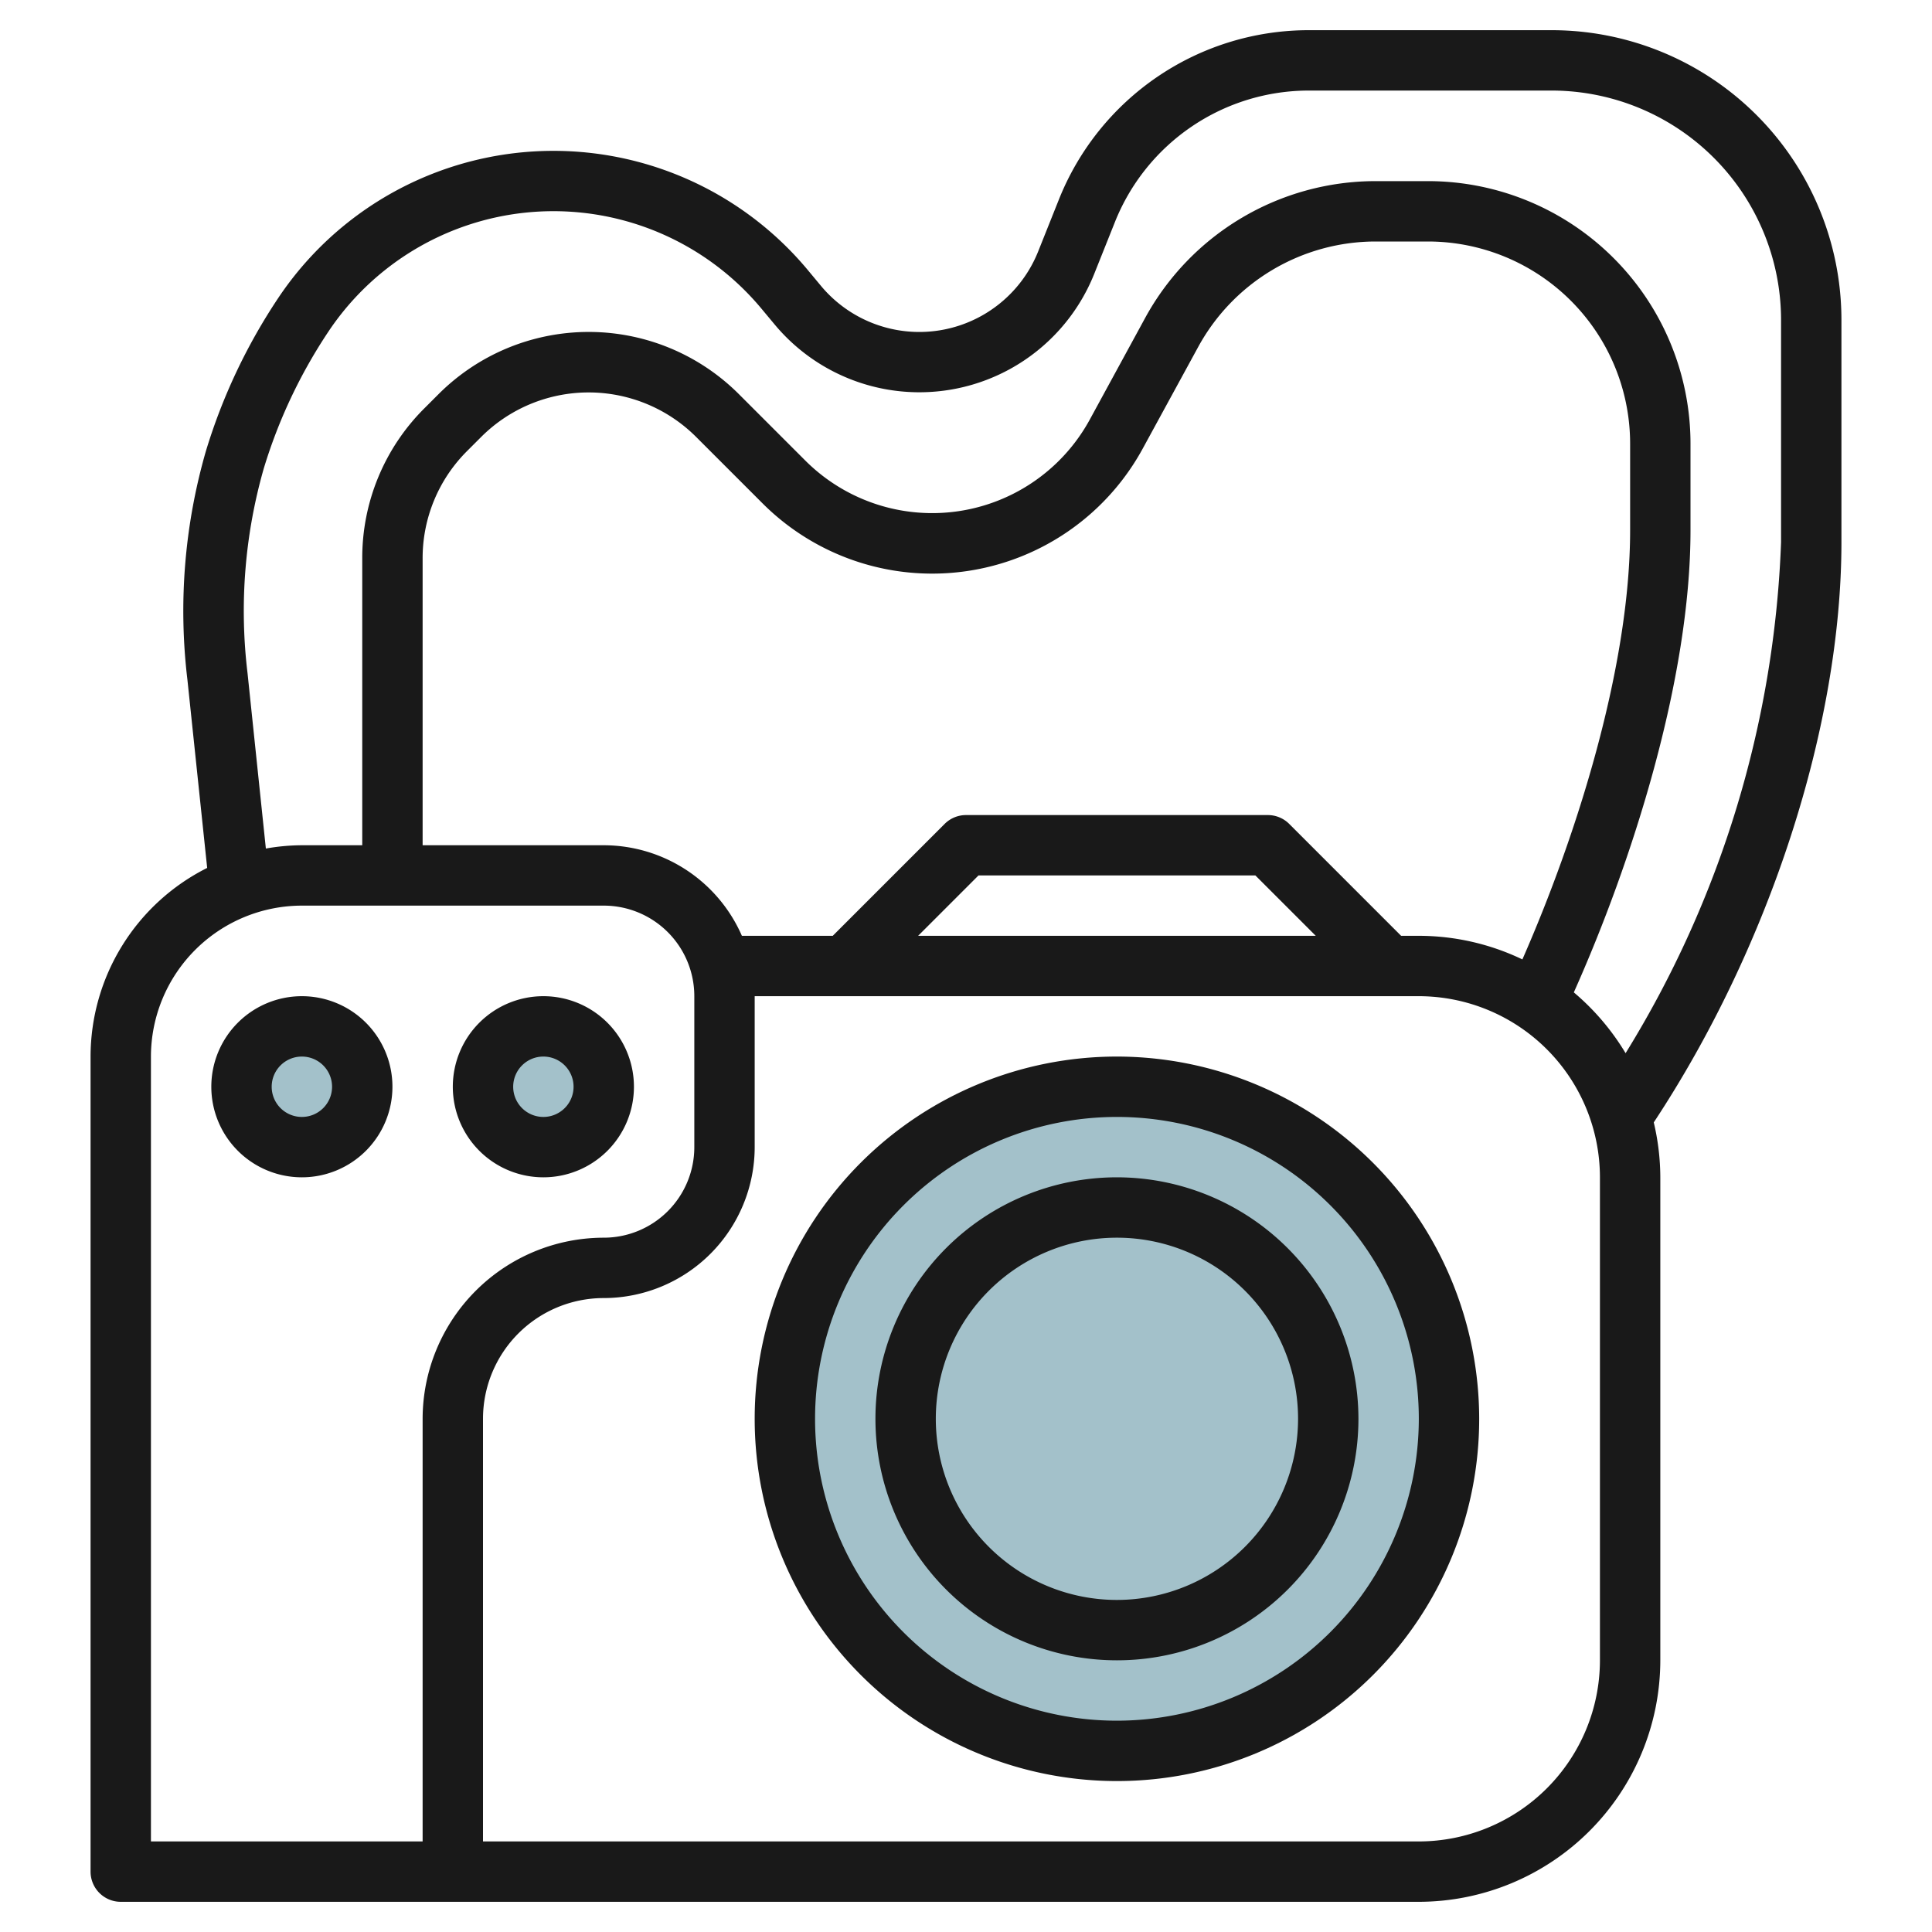 <svg id="Layer_3" height="512" viewBox="0 0 64 64" width="512" xmlns="http://www.w3.org/2000/svg" data-name="Layer 3"><circle cx="37" cy="47" fill="#a3c1ca" r="11"/><circle cx="10" cy="36" fill="#a3c1ca" r="2"/><circle cx="18" cy="36" fill="#a3c1ca" r="2"/><g fill="#191919"><path d="m3 35v27a1 1 0 0 0 1 1h43a8.009 8.009 0 0 0 8-8v-16a7.958 7.958 0 0 0 -.217-1.819c3.839-5.813 6.217-13.139 6.217-19.223v-7.352a9.6 9.6 0 0 0 -9.606-9.606h-8.013a8.909 8.909 0 0 0 -8.31 5.625l-.683 1.711a4.239 4.239 0 0 1 -7.188 1.139l-.44-.529a10.964 10.964 0 0 0 -17.55.936 19.093 19.093 0 0 0 -2.39 5.063 19.113 19.113 0 0 0 -.612 7.568l.655 6.238a7 7 0 0 0 -3.863 6.249zm50 20a6.006 6.006 0 0 1 -6 6h-31v-14a4 4 0 0 1 4-4 5.006 5.006 0 0 0 5-5v-5h22a6.006 6.006 0 0 1 6 6zm-6-24h-.586l-3.707-3.707a1 1 0 0 0 -.707-.293h-10a1 1 0 0 0 -.707.293l-3.707 3.707h-3.01a5 5 0 0 0 -4.576-3h-6v-9.5a5.005 5.005 0 0 1 1.475-3.561l.464-.464a5.036 5.036 0 0 1 7.122 0l2.2 2.2a7.945 7.945 0 0 0 12.593-1.814l1.837-3.367a6.7 6.7 0 0 1 5.881-3.494h1.728a6.7 6.7 0 0 1 6.7 6.7v2.863c0 4.53-1.771 10.127-3.569 14.219a7.94 7.94 0 0 0 -3.431-.782zm-3.414 0h-13.172l2-2h9.172zm-35.386-8.7a17.17 17.17 0 0 1 .537-6.779 17.083 17.083 0 0 1 2.14-4.533 8.963 8.963 0 0 1 14.345-.766l.441.529a6.239 6.239 0 0 0 10.582-1.672l.683-1.71a6.918 6.918 0 0 1 6.453-4.369h8.013a7.605 7.605 0 0 1 7.606 7.606v7.352a34.615 34.615 0 0 1 -5.15 16.93 8.067 8.067 0 0 0 -1.715-2.014c1.926-4.31 3.865-10.366 3.865-15.309v-2.865a8.7 8.7 0 0 0 -8.7-8.7h-1.728a8.7 8.7 0 0 0 -7.639 4.535l-1.833 3.365a5.946 5.946 0 0 1 -9.423 1.357l-2.2-2.2a7.035 7.035 0 0 0 -9.95 0l-.464.464a6.99 6.99 0 0 0 -2.063 4.979v9.5h-2a6.992 6.992 0 0 0 -1.193.109zm1.8 7.7h10a3 3 0 0 1 3 3v5a3 3 0 0 1 -3 3 6.006 6.006 0 0 0 -6 6v14h-9v-26a5.006 5.006 0 0 1 5-5z"/><path d="m10 39a3 3 0 1 0 -3-3 3 3 0 0 0 3 3zm0-4a1 1 0 1 1 -1 1 1 1 0 0 1 1-1z"/><path d="m18 39a3 3 0 1 0 -3-3 3 3 0 0 0 3 3zm0-4a1 1 0 1 1 -1 1 1 1 0 0 1 1-1z"/><path d="m37 39a8 8 0 1 0 8 8 8.009 8.009 0 0 0 -8-8zm0 14a6 6 0 1 1 6-6 6.006 6.006 0 0 1 -6 6z"/><path d="m37 35a12 12 0 1 0 12 12 12.013 12.013 0 0 0 -12-12zm0 22a10 10 0 1 1 10-10 10.011 10.011 0 0 1 -10 10z"/></g></svg>